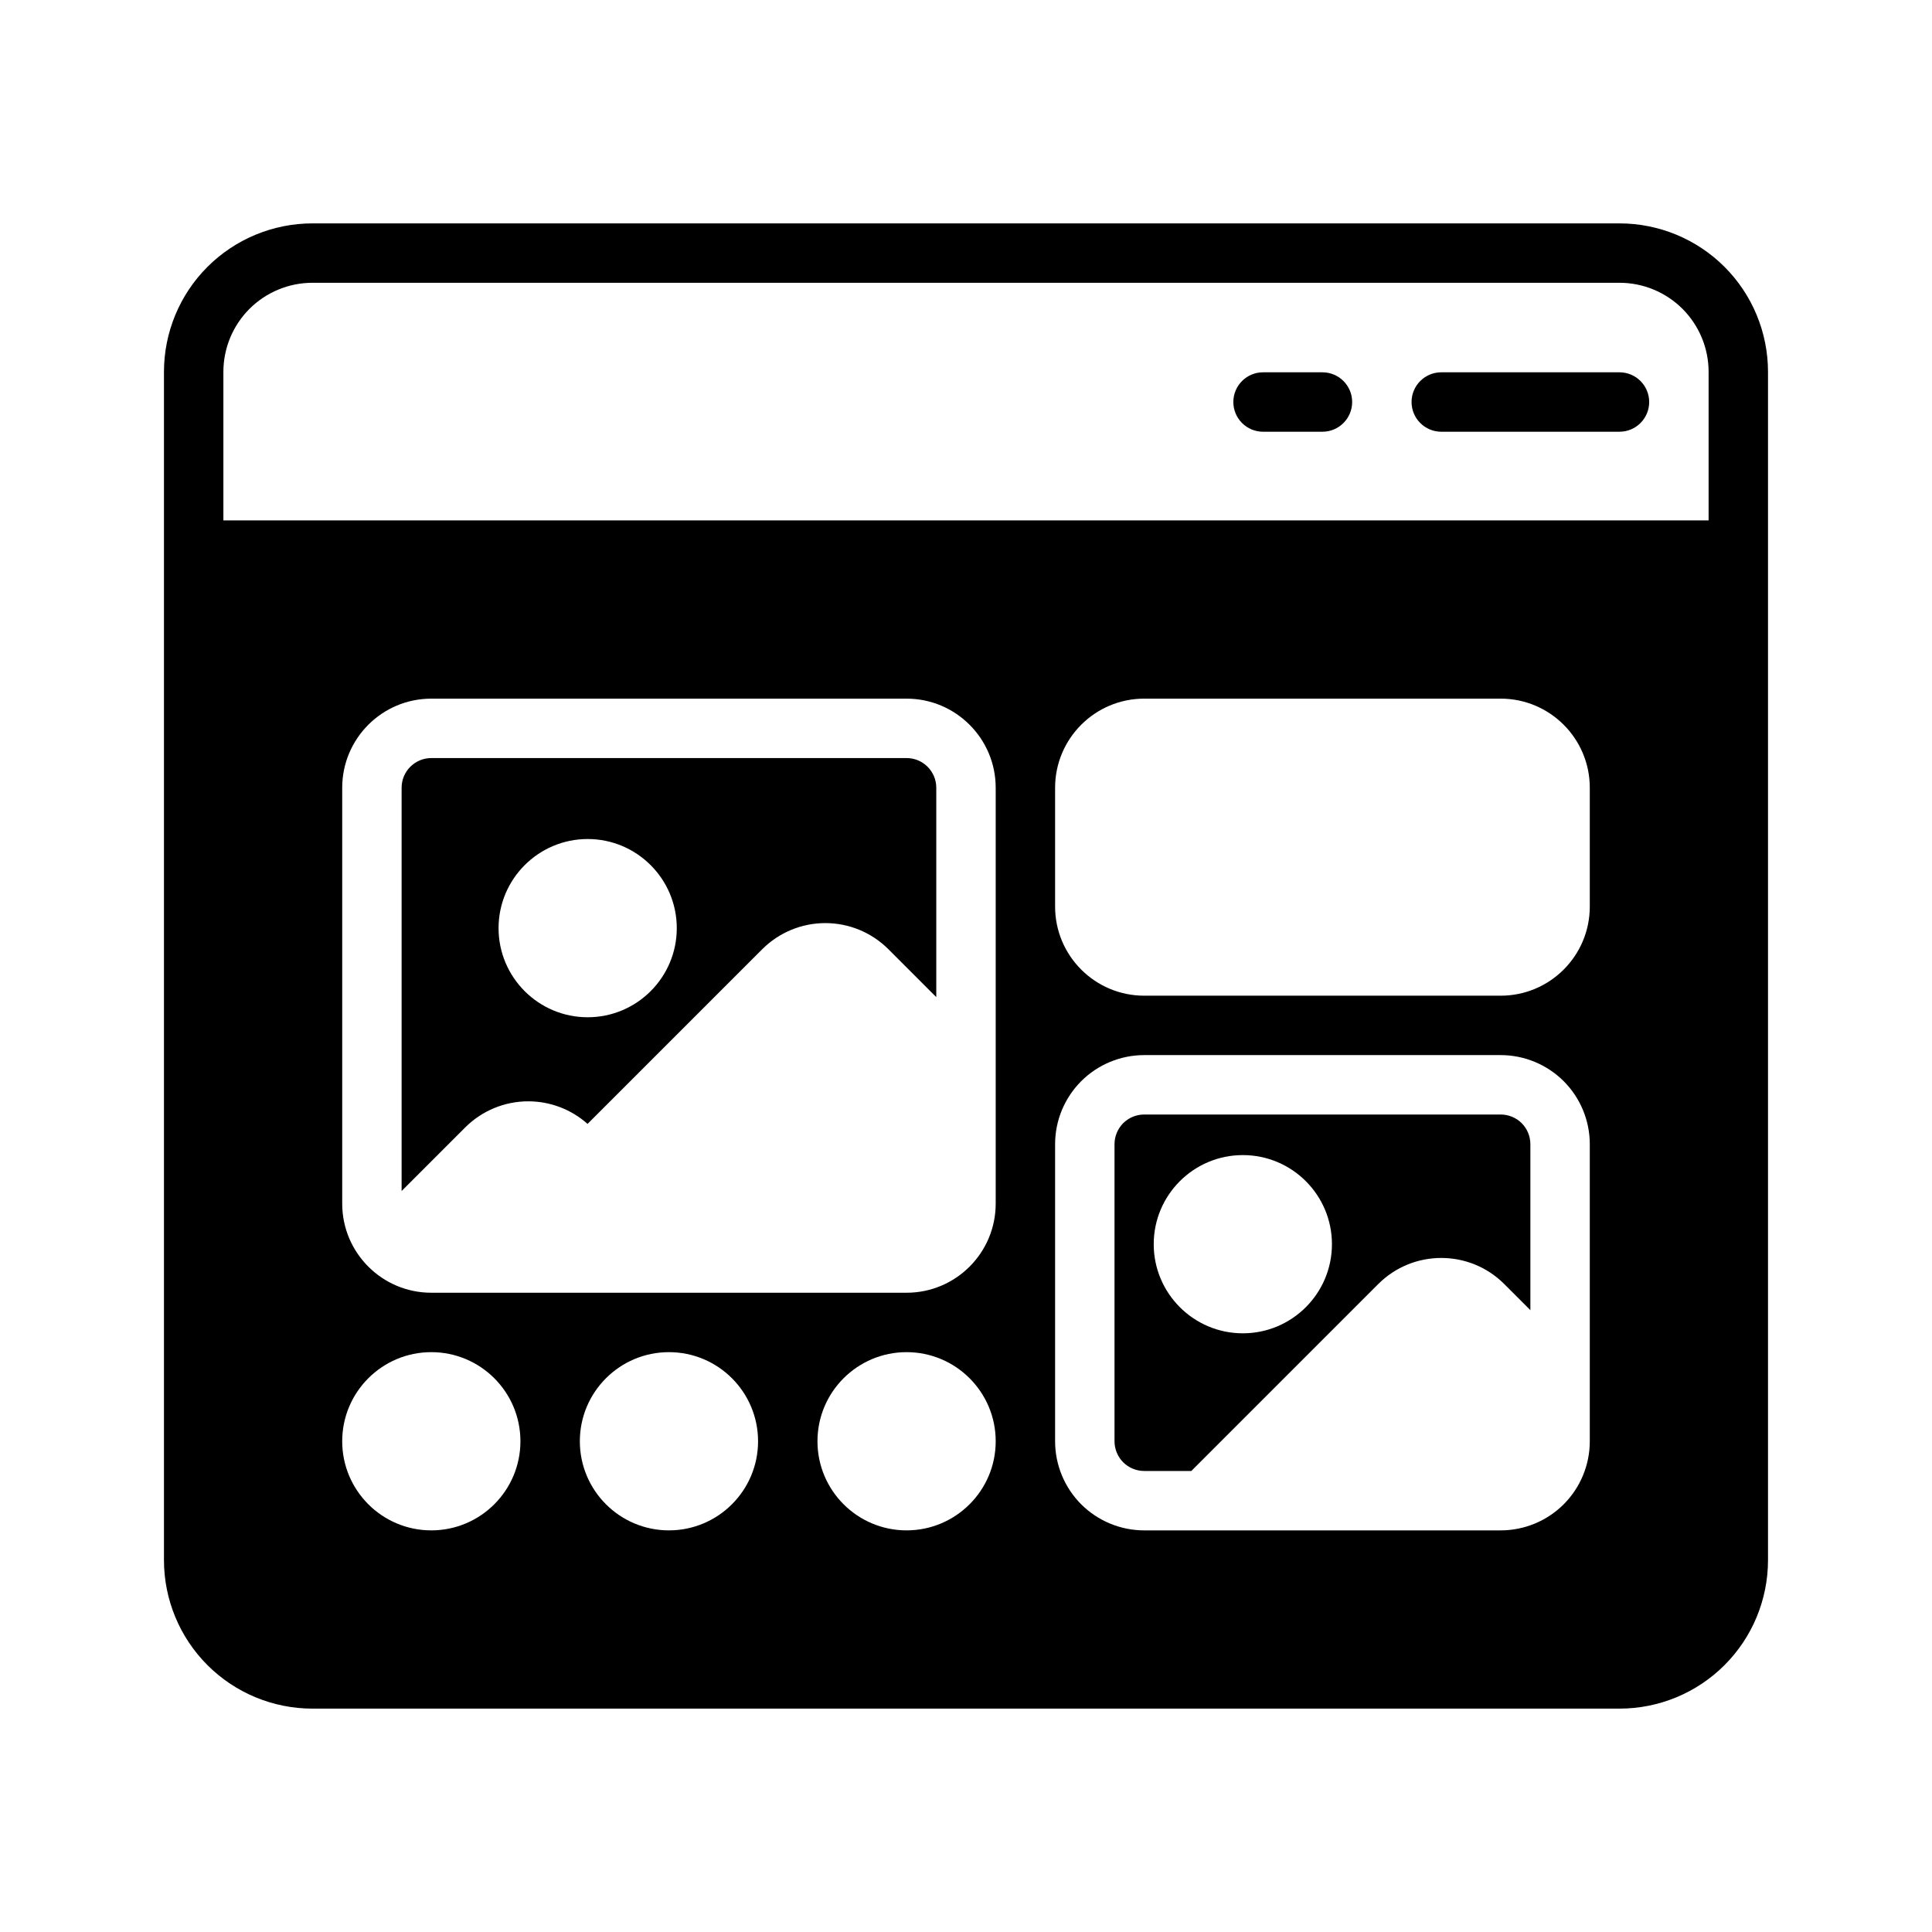 <?xml version="1.0" encoding="UTF-8"?>
<!-- Uploaded to: ICON Repo, www.svgrepo.com, Generator: ICON Repo Mixer Tools -->
<svg fill="#000000" width="800px" height="800px" version="1.1" viewBox="144 144 512 512" xmlns="http://www.w3.org/2000/svg">
 <path d="m612.54 242.56c0-10.438-4.141-20.453-11.523-27.836-7.387-7.383-17.398-11.523-27.836-11.523h-346.37c-10.438 0-20.449 4.141-27.836 11.523-7.383 7.383-11.523 17.398-11.523 27.836v314.88c0 10.441 4.141 20.453 11.523 27.836 7.387 7.387 17.398 11.527 27.836 11.527h346.37c10.438 0 20.449-4.141 27.836-11.527 7.383-7.383 11.523-17.395 11.523-27.836zm-47.23 204.67c0-6.266-2.488-12.266-6.914-16.703-4.438-4.426-10.438-6.914-16.703-6.914h-94.465c-6.266 0-12.266 2.488-16.703 6.914-4.426 4.438-6.914 10.438-6.914 16.703v78.719c0 6.269 2.488 12.266 6.914 16.707 4.438 4.422 10.438 6.91 16.703 6.91h94.465c6.266 0 12.266-2.488 16.703-6.91 4.426-4.441 6.914-10.438 6.914-16.707zm-307.01 55.105c-13.035 0-23.613 10.578-23.613 23.613 0 13.039 10.578 23.617 23.613 23.617 13.039 0 23.617-10.578 23.617-23.617 0-13.035-10.578-23.613-23.617-23.613zm62.977 0c-13.035 0-23.613 10.578-23.613 23.613 0 13.039 10.578 23.617 23.613 23.617s23.617-10.578 23.617-23.617c0-13.035-10.582-23.613-23.617-23.613zm62.977 0c-13.035 0-23.617 10.578-23.617 23.613 0 13.039 10.582 23.617 23.617 23.617s23.617-10.578 23.617-23.617c0-13.035-10.582-23.613-23.617-23.613zm165.31-11.133v-43.973c0-2.094-0.832-4.094-2.297-5.574-1.48-1.465-3.481-2.297-5.574-2.297h-94.465c-2.094 0-4.094 0.832-5.574 2.297-1.465 1.48-2.297 3.481-2.297 5.574v78.719c0 2.094 0.832 4.094 2.297 5.574 1.48 1.465 3.481 2.301 5.574 2.301h12.484l49.531-49.531c9.227-9.227 24.184-9.227 33.41 0zm-76.199-41.09c-13.039 0-23.617 10.578-23.617 23.613 0 13.023 10.578 23.617 23.617 23.617 13.035 0 23.613-10.594 23.613-23.617 0-13.035-10.578-23.613-23.613-23.613zm-89.113 36.477h-125.95c-13.035 0-23.613-10.578-23.613-23.613v-110.21c0-13.035 10.578-23.617 23.613-23.617h125.95c13.035 0 23.617 10.582 23.617 23.617v110.21c0 13.035-10.582 23.613-23.617 23.613zm7.871-78.34v-55.484c0-4.344-3.523-7.871-7.871-7.871h-125.95c-4.344 0-7.871 3.527-7.871 7.871v106.87l16.863-16.863c4.438-4.422 10.438-6.91 16.703-6.91 5.809 0 11.398 2.141 15.711 5.984l46.305-46.305c4.441-4.426 10.438-6.91 16.703-6.91 6.269 0 12.266 2.484 16.707 6.91zm-92.383-41.898c-13.039 0-23.617 10.598-23.617 23.617 0 13.035 10.578 23.617 23.617 23.617 13.035 0 23.613-10.582 23.613-23.617 0-13.02-10.578-23.617-23.613-23.617zm265.57-13.586c0-13.035-10.582-23.617-23.617-23.617h-94.465c-13.035 0-23.617 10.582-23.617 23.617v31.488c0 13.035 10.582 23.617 23.617 23.617h94.465c13.035 0 23.617-10.582 23.617-23.617zm31.488-70.848v-39.359c0-6.266-2.488-12.266-6.914-16.703-4.438-4.426-10.438-6.914-16.703-6.914h-346.37c-6.266 0-12.262 2.488-16.703 6.914-4.426 4.438-6.91 10.438-6.91 16.703v39.359zm-118.08-23.504h15.742c4.348 0 7.875-3.527 7.875-7.875 0-4.344-3.527-7.871-7.875-7.871h-15.742c-4.344 0-7.871 3.527-7.871 7.871 0 4.348 3.527 7.875 7.871 7.875zm47.23 0h47.234c4.344 0 7.871-3.527 7.871-7.875 0-4.344-3.527-7.871-7.871-7.871h-47.234c-4.344 0-7.871 3.527-7.871 7.871 0 4.348 3.527 7.875 7.871 7.875z" fill-rule="evenodd"/>
</svg>